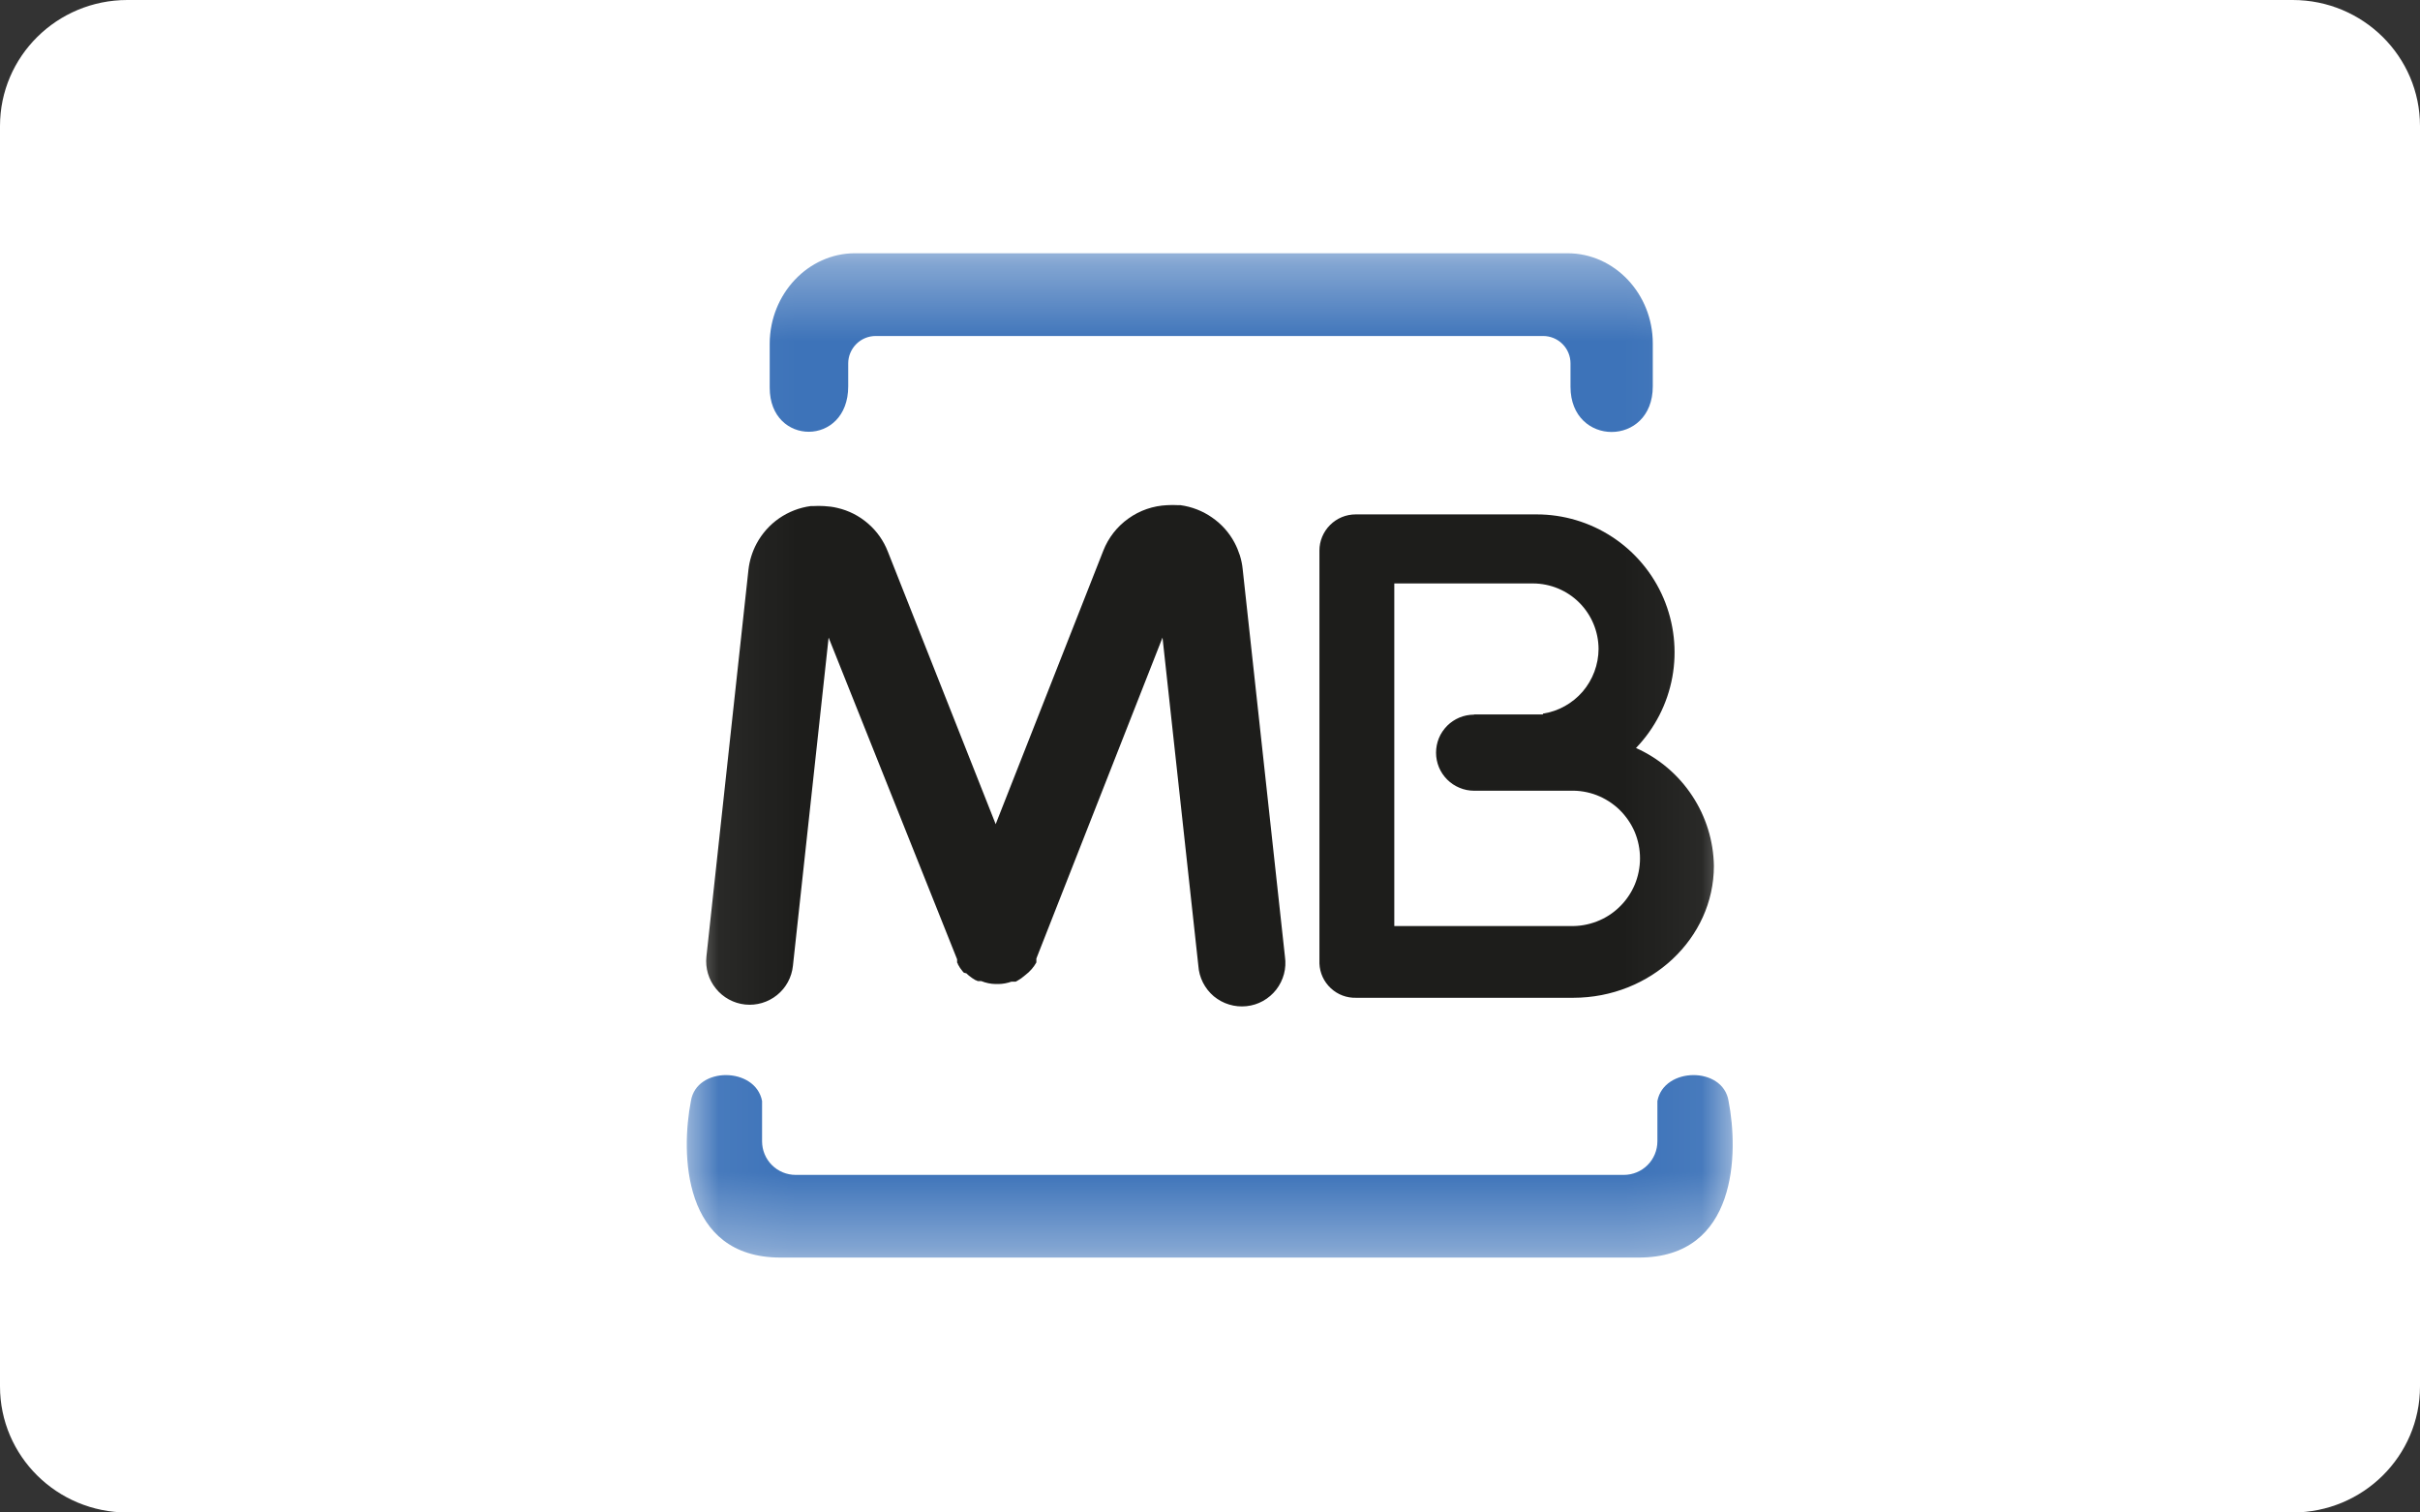 <svg width="32" height="20" viewBox="0 0 32 20" fill="none" xmlns="http://www.w3.org/2000/svg">
	<rect x="0" y="0" width="32" height="20" fill="#333333" stroke="none"/>
	<path d="M30.316 0H1.684C0.754 0 0 0.746 0 1.667V18.333C0 19.254 0.754 20 1.684 20H30.316C31.246 20 32 19.254 32 18.333V1.667C32 0.746 31.246 0 30.316 0Z" fill="white"/>
	<mask id="mask0_5_11" style="mask-type:luminance" maskUnits="userSpaceOnUse" x="9" y="3" width="14" height="14">
		<path d="M22.944 3.35H9.056V16.65H22.944V3.35Z" fill="white"/>
	</mask>
	<g mask="url(#mask0_5_11)">
		<path fill-rule="evenodd" clip-rule="evenodd" d="M15.959 16.629H21.672C22.976 16.629 22.99 15.243 22.857 14.559C22.784 14.098 22.002 14.106 21.916 14.559V15.092C21.916 15.21 21.869 15.323 21.786 15.406C21.703 15.489 21.59 15.536 21.472 15.536H10.521C10.403 15.536 10.29 15.489 10.207 15.406C10.124 15.323 10.077 15.21 10.077 15.092V14.559C9.991 14.106 9.209 14.098 9.136 14.559C9.003 15.243 9.017 16.629 10.32 16.629H15.959ZM11.921 3.349H20.729C21.348 3.349 21.855 3.885 21.855 4.54V5.109C21.855 5.914 20.767 5.91 20.767 5.115V4.805C20.767 4.709 20.729 4.617 20.661 4.549C20.593 4.481 20.501 4.443 20.405 4.443H11.579C11.483 4.443 11.391 4.481 11.323 4.549C11.255 4.617 11.216 4.709 11.216 4.805V5.109C11.216 5.909 10.178 5.904 10.178 5.127V4.541C10.181 3.886 10.687 3.349 11.305 3.349H11.921Z" fill="#3D73B9"/>
		<path fill-rule="evenodd" clip-rule="evenodd" d="M21.633 9.891C21.935 10.026 22.193 10.245 22.375 10.521C22.558 10.797 22.658 11.12 22.663 11.451C22.663 12.41 21.826 13.194 20.803 13.194H17.934C17.81 13.198 17.689 13.153 17.598 13.068C17.506 12.983 17.452 12.866 17.447 12.741V7.28C17.447 7.153 17.498 7.032 17.588 6.942C17.678 6.852 17.799 6.802 17.926 6.802H20.315C20.673 6.801 21.024 6.906 21.323 7.103C21.622 7.3 21.857 7.581 21.997 7.91C22.137 8.24 22.178 8.603 22.113 8.956C22.048 9.308 21.881 9.633 21.633 9.891ZM19.492 9.447H20.402V9.437C20.607 9.405 20.793 9.301 20.928 9.145C21.062 8.988 21.137 8.788 21.138 8.581C21.137 8.352 21.046 8.132 20.883 7.969C20.721 7.807 20.501 7.716 20.272 7.715H18.437V12.245H20.763C20.883 12.249 21.002 12.228 21.114 12.185C21.226 12.142 21.328 12.077 21.414 11.993C21.5 11.91 21.569 11.81 21.616 11.699C21.662 11.589 21.686 11.47 21.686 11.35C21.686 11.23 21.662 11.111 21.616 11.001C21.569 10.891 21.5 10.791 21.414 10.707C21.328 10.624 21.226 10.559 21.114 10.515C21.002 10.472 20.883 10.452 20.763 10.456H20.4H19.492C19.426 10.456 19.36 10.443 19.299 10.417C19.238 10.392 19.183 10.355 19.136 10.308C19.09 10.262 19.052 10.206 19.027 10.145C19.002 10.084 18.989 10.019 18.989 9.953C18.989 9.887 19.002 9.821 19.027 9.76C19.052 9.699 19.09 9.644 19.136 9.597C19.183 9.55 19.238 9.514 19.299 9.488C19.36 9.463 19.426 9.45 19.492 9.45" fill="#1D1D1B"/>
		<path d="M16.991 12.65C17.002 12.727 16.998 12.805 16.978 12.88C16.958 12.955 16.923 13.025 16.876 13.086C16.828 13.147 16.769 13.198 16.701 13.236C16.633 13.274 16.559 13.297 16.482 13.305C16.405 13.313 16.327 13.306 16.253 13.283C16.178 13.261 16.11 13.223 16.05 13.174C15.991 13.124 15.942 13.062 15.907 12.993C15.872 12.924 15.851 12.849 15.846 12.771L15.372 8.431L13.704 12.675V12.686V12.695V12.704V12.71V12.718V12.727C13.668 12.791 13.619 12.847 13.56 12.892L13.551 12.899C13.521 12.926 13.487 12.95 13.451 12.97L13.441 12.975L13.431 12.981H13.424H13.417H13.411H13.403H13.398H13.392H13.386H13.381H13.374C13.319 13 13.263 13.011 13.205 13.012H13.163C13.099 13.011 13.035 12.997 12.975 12.973H12.967H12.959H12.951H12.946H12.939H12.932H12.928L12.918 12.968L12.909 12.963H12.903C12.871 12.945 12.841 12.925 12.813 12.902L12.794 12.885L12.779 12.871L12.745 12.862L12.728 12.843C12.704 12.815 12.684 12.784 12.667 12.752V12.747L12.662 12.738L12.656 12.728V12.722V12.714V12.709V12.701V12.693V12.685L10.957 8.431L10.485 12.771C10.469 12.923 10.394 13.062 10.275 13.158C10.156 13.254 10.004 13.299 9.853 13.283C9.701 13.267 9.562 13.191 9.466 13.072C9.37 12.954 9.325 12.802 9.341 12.65L9.897 7.533C9.911 7.412 9.947 7.296 10.004 7.189C10.076 7.055 10.178 6.94 10.302 6.854C10.427 6.768 10.57 6.712 10.72 6.692H10.751C10.799 6.689 10.848 6.689 10.897 6.692C10.955 6.695 11.014 6.702 11.071 6.716C11.221 6.75 11.361 6.821 11.477 6.922C11.594 7.022 11.684 7.15 11.74 7.294L13.166 10.898L14.589 7.282C14.656 7.111 14.772 6.962 14.922 6.856C15.071 6.749 15.249 6.688 15.433 6.68C15.482 6.677 15.53 6.677 15.579 6.68H15.61C15.76 6.701 15.903 6.756 16.027 6.843C16.152 6.929 16.254 7.043 16.325 7.177C16.353 7.23 16.376 7.286 16.395 7.344C16.413 7.403 16.426 7.463 16.432 7.525L16.991 12.65Z" fill="#1D1D1B"/>
	</g>
</svg>
